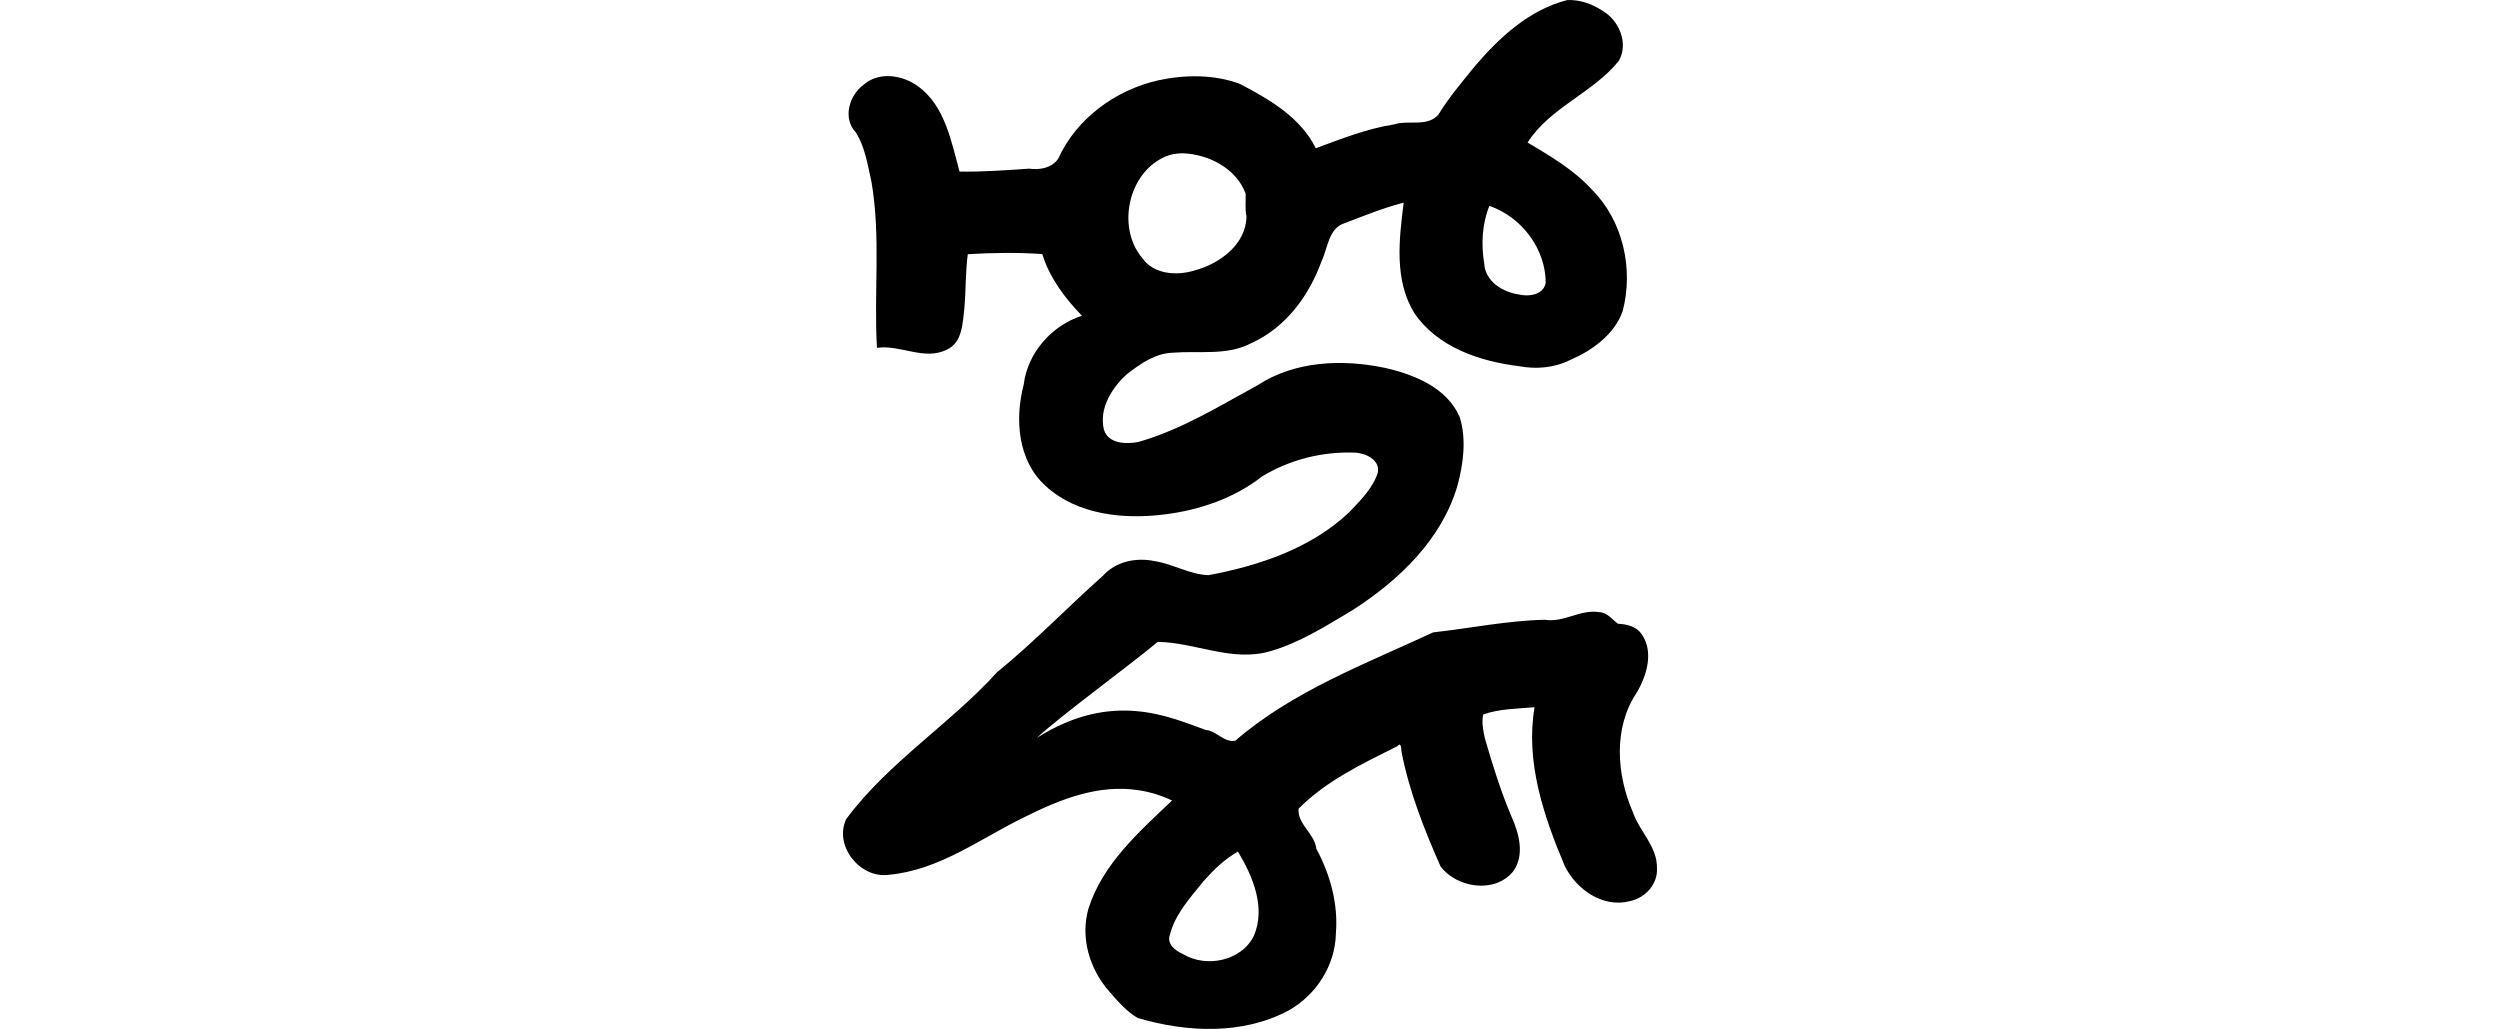 <?xml version="1.0" encoding="UTF-8" standalone="no"?>
<!-- Created with Inkscape (http://www.inkscape.org/) -->

<svg
   xmlns:dc="http://purl.org/dc/elements/1.1/"
   xmlns:cc="http://creativecommons.org/ns#"
   xmlns:rdf="http://www.w3.org/1999/02/22-rdf-syntax-ns#"
   xmlns:svg="http://www.w3.org/2000/svg"
   xmlns="http://www.w3.org/2000/svg"
   xmlns:sodipodi="http://sodipodi.sourceforge.net/DTD/sodipodi-0.dtd"
   xmlns:inkscape="http://www.inkscape.org/namespaces/inkscape"
   width="200"
   height="82.314"
   id="svg2"
   version="1.1"
   inkscape:version="0.48.2 r9819"
   sodipodi:docname="such.svg">
  <defs
     id="defs4" />
  <sodipodi:namedview
     id="base"
     pagecolor="#ffffff"
     bordercolor="#666666"
     borderopacity="1.0"
     inkscape:pageopacity="0.0"
     inkscape:pageshadow="2"
     inkscape:zoom="1.4"
     inkscape:cx="-153.24651"
     inkscape:cy="85.614247"
     inkscape:document-units="px"
     inkscape:current-layer="layer1"
     showgrid="false"
     fit-margin-top="0"
     fit-margin-left="0"
     fit-margin-right="0"
     fit-margin-bottom="0"
     inkscape:window-width="1366"
     inkscape:window-height="706"
     inkscape:window-x="-8"
     inkscape:window-y="-8"
     inkscape:window-maximized="1" />
  <g
     inkscape:label="Layer 1"
     inkscape:groupmode="layer"
     id="layer1"
     transform="translate(-2356.285,-1153.031)">
    <path
       style="fill:#000000"
       d="m 2481.668,1153.036 c -3.031,0.766 -5.447,2.995 -7.425,5.327 -1.003,1.249 -2.052,2.462 -2.881,3.83 -0.892,1.033 -2.406,0.409 -3.561,0.793 -2.156,0.33 -4.28,1.179 -6.255,1.905 -1.211,-2.47 -3.721,-3.918 -6.069,-5.148 -2.073,-0.773 -4.412,-0.746 -6.556,-0.281 -3.411,0.779 -6.525,3.057 -7.98,6.267 -0.525,0.754 -1.479,0.911 -2.328,0.795 -1.851,0.128 -3.705,0.26 -5.562,0.237 -0.67,-2.426 -1.167,-5.255 -3.319,-6.824 -1.234,-0.9 -3.107,-1.208 -4.34,-0.141 -1.16,0.829 -1.72,2.688 -0.652,3.816 0.759,1.18 0.955,2.616 1.261,3.959 0.761,4.386 0.182,8.864 0.44,13.288 1.872,-0.275 3.8,1.057 5.606,0.135 1.259,-0.58 1.244,-2.177 1.394,-3.356 0.118,-1.421 0.081,-2.863 0.266,-4.272 1.984,-0.115 3.978,-0.15 5.962,-0.01 0.582,1.903 1.808,3.527 3.171,4.934 -2.413,0.777 -4.35,2.961 -4.66,5.52 -0.723,2.738 -0.474,6.069 1.734,8.078 2.527,2.34 6.281,2.713 9.571,2.293 2.788,-0.352 5.551,-1.297 7.766,-3.036 2.2,-1.336 4.8,-1.997 7.366,-1.905 0.862,0.013 2.095,0.555 1.894,1.594 -0.393,1.264 -1.406,2.236 -2.287,3.174 -3.051,2.886 -7.193,4.277 -11.254,5.034 -1.504,-0.044 -2.825,-0.891 -4.306,-1.121 -1.471,-0.313 -3.119,0.022 -4.15,1.174 -2.854,2.539 -5.494,5.299 -8.452,7.702 -3.773,4.166 -8.707,7.209 -12.077,11.756 -1.019,2.132 1.113,4.783 3.398,4.461 4.052,-0.359 7.361,-2.926 10.912,-4.641 2.783,-1.394 5.88,-2.621 9.044,-2.128 0.94,0.133 1.851,0.422 2.712,0.825 -2.648,2.512 -5.575,5.095 -6.697,8.674 -0.656,2.315 0.107,4.838 1.674,6.606 0.676,0.782 1.381,1.6 2.275,2.119 3.912,1.158 8.4,1.369 12.073,-0.604 2.199,-1.229 3.726,-3.593 3.779,-6.144 0.198,-2.365 -0.451,-4.733 -1.564,-6.794 -0.133,-1.21 -1.507,-1.934 -1.425,-3.195 2.209,-2.236 5.128,-3.619 7.908,-5.006 0.315,-0.384 0.306,0.217 0.326,0.417 0.612,3.194 1.825,6.257 3.138,9.223 1.325,1.709 4.337,2.164 5.789,0.387 0.97,-1.312 0.472,-3.091 -0.145,-4.444 -0.845,-2.009 -1.499,-4.103 -2.105,-6.201 -0.137,-0.624 -0.274,-1.296 -0.137,-1.918 1.304,-0.468 2.735,-0.454 4.109,-0.583 -0.745,4.362 0.73,8.702 2.401,12.669 0.917,1.897 3.056,3.418 5.231,2.846 1.218,-0.256 2.238,-1.35 2.16,-2.646 0.034,-1.724 -1.408,-2.944 -1.924,-4.466 -1.303,-2.983 -1.591,-6.744 0.305,-9.566 0.811,-1.381 1.399,-3.306 0.36,-4.727 -0.435,-0.589 -1.176,-0.754 -1.863,-0.787 -0.475,-0.36 -0.851,-0.899 -1.508,-0.928 -1.495,-0.248 -2.834,0.863 -4.337,0.61 -3.006,0.064 -5.962,0.681 -8.936,1.008 -5.453,2.538 -11.234,4.697 -15.829,8.667 -0.895,0.176 -1.502,-0.795 -2.381,-0.866 -2.841,-1.008 -7.432,-3.209 -13.498,0.641 1.82,-1.708 7.797,-6.088 9.672,-7.682 2.992,0.041 5.95,1.627 8.95,0.762 2.387,-0.673 4.519,-2.037 6.64,-3.302 3.685,-2.366 7.127,-5.636 8.385,-9.947 0.48,-1.763 0.732,-3.702 0.193,-5.475 -1.008,-2.368 -3.644,-3.43 -6.007,-3.961 -3.401,-0.711 -7.184,-0.555 -10.153,1.381 -3.104,1.696 -6.144,3.579 -9.557,4.55 -0.971,0.189 -2.421,0.152 -2.757,-0.997 -0.402,-1.678 0.636,-3.347 1.839,-4.423 1.082,-0.844 2.274,-1.679 3.685,-1.722 2.099,-0.167 4.349,0.26 6.287,-0.774 2.733,-1.234 4.617,-3.796 5.606,-6.558 0.505,-1.04 0.542,-2.627 1.845,-3.029 1.556,-0.598 3.11,-1.229 4.721,-1.642 -0.37,2.93 -0.775,6.213 0.859,8.843 1.853,2.727 5.233,3.858 8.383,4.241 1.353,0.254 2.783,0.136 4.024,-0.474 1.798,-0.768 3.587,-2.044 4.257,-3.944 0.878,-3.38 0.023,-7.222 -2.469,-9.713 -1.441,-1.578 -3.307,-2.671 -5.141,-3.763 1.784,-2.805 5.244,-3.979 7.297,-6.531 0.809,-1.408 0.014,-3.267 -1.332,-4.026 -0.813,-0.545 -1.797,-0.877 -2.788,-0.842 z m -30.768,12.258 c 2.075,0.07 4.301,1.215 5.037,3.233 0.021,0.606 -0.063,1.214 0.066,1.811 -0.023,2.227 -2.111,3.77 -4.102,4.316 -1.429,0.45 -3.291,0.356 -4.226,-0.966 -2.171,-2.561 -1.049,-7.224 2.215,-8.267 0.33,-0.08 0.67,-0.126 1.011,-0.128 z m 24.534,4.209 c 2.566,0.863 4.525,3.455 4.506,6.176 -0.202,0.952 -1.359,1.106 -2.153,0.907 -1.295,-0.185 -2.693,-1.052 -2.764,-2.484 -0.257,-1.522 -0.172,-3.16 0.411,-4.599 z m -20.114,51.656 c 1.19,1.971 2.243,4.466 1.276,6.738 -0.998,2.026 -3.824,2.583 -5.682,1.456 -0.597,-0.265 -1.306,-0.798 -1.038,-1.542 0.419,-1.656 1.635,-2.975 2.681,-4.271 0.801,-0.904 1.694,-1.782 2.764,-2.381 z"
       id="path4897"
       inkscape:connector-curvature="0"
       sodipodi:nodetypes="cccccccccccccccccccccccccccccccccccccccccccccccccccccccccccccccccccccccccccccccccccccccccccccccccccccccccccc" />
  </g>
</svg>
